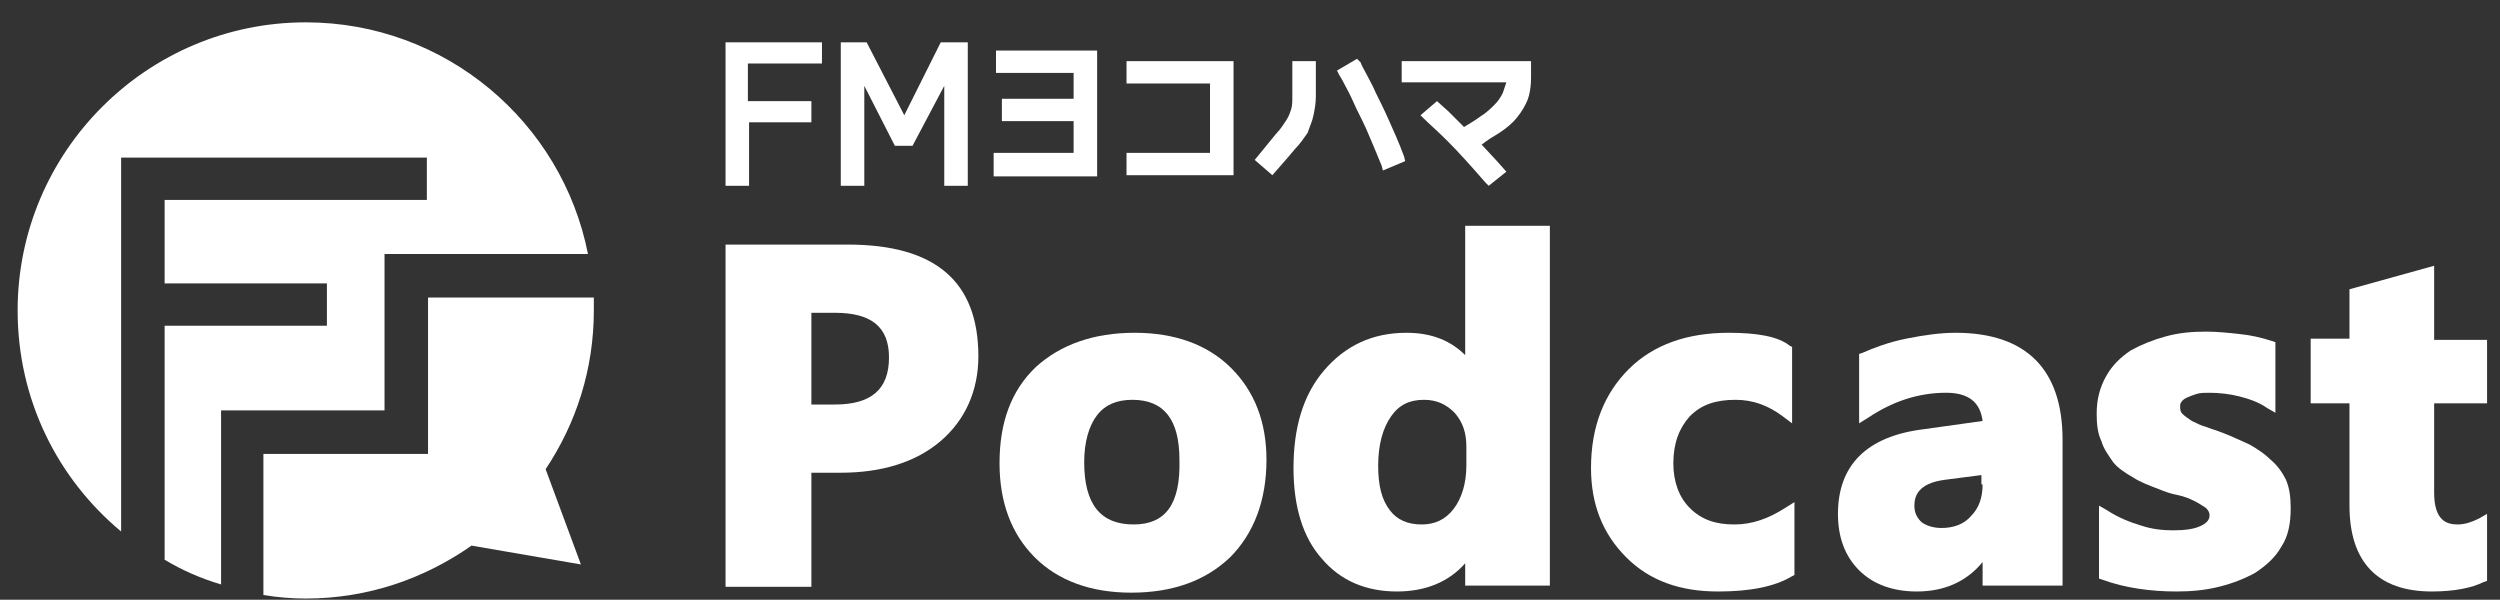 <?xml version="1.0" encoding="utf-8"?>
<!-- Generator: Adobe Illustrator 25.4.1, SVG Export Plug-In . SVG Version: 6.00 Build 0)  -->
<svg version="1.1" id="レイヤー_1" xmlns="http://www.w3.org/2000/svg" xmlns:xlink="http://www.w3.org/1999/xlink" x="0px"
	 y="0px" viewBox="0 0 212.6 51" style="enable-background:new 0 0 212.6 51;" xml:space="preserve">
<rect x="0" y="0" width="212.6" height="51" fill="#333333" stroke="none"/>
<style type="text/css">
	.st0{fill:#FFFFFF;}
</style>
<g>
	<g>
		<path class="st0" d="M72.1,20.8H61.7v29.1H69v-9.7h2.5c3.5,0,6.4-0.9,8.5-2.7c2.1-1.8,3.2-4.3,3.2-7.2
			C83.2,23.9,79.5,20.8,72.1,20.8z M71,34.4h-2v-7.8h2c3.1,0,4.6,1.2,4.6,3.8C75.6,33.1,74.1,34.4,71,34.4z"/>
		<path class="st0" d="M96.5,28.3c-3.5,0-6.3,1-8.4,2.9c-2.1,2-3.1,4.7-3.1,8.2c0,3.3,1,6,3,8c2,2,4.8,3,8.2,3c3.5,0,6.3-1,8.4-3
			c2-2,3.1-4.8,3.1-8.3c0-3.2-1-5.8-3-7.8C102.7,29.3,99.9,28.3,96.5,28.3z M96.4,44.6c-2.8,0-4.2-1.7-4.2-5.3c0-1.7,0.4-3.1,1.1-4
			c0.7-0.9,1.7-1.3,3-1.3c2.7,0,4,1.7,4,5.1C100.4,42.9,99.1,44.6,96.4,44.6z"/>
		<path class="st0" d="M124.6,30.2c-1.2-1.2-2.8-1.9-5-1.9c-2.9,0-5.2,1.1-7,3.2c-1.8,2.1-2.6,4.9-2.6,8.3c0,3.3,0.8,5.9,2.4,7.7
			c1.6,1.9,3.8,2.8,6.4,2.8c2.4,0,4.4-0.8,5.8-2.4v1.9h7.2V19.2h-7.2V30.2z M124.7,39.6c0,1.5-0.4,2.8-1.1,3.7
			c-0.7,0.9-1.6,1.3-2.7,1.3c-1.2,0-2.1-0.4-2.7-1.2c-0.7-0.9-1-2.1-1-3.8c0-1.8,0.4-3.2,1.1-4.2c0.7-1,1.6-1.4,2.8-1.4
			c1.1,0,1.9,0.4,2.6,1.1c0.7,0.8,1,1.7,1,2.9V39.6z"/>
		<path class="st0" d="M147,28.3c-3.5,0-6.4,1-8.5,3.1c-2.1,2.1-3.2,4.9-3.2,8.4c0,3.1,1,5.6,3,7.6c2,2,4.6,2.9,7.8,2.9
			c2.7,0,4.8-0.4,6.3-1.3l0.2-0.1v-6.2l-0.8,0.5c-1.4,0.9-2.8,1.4-4.3,1.4c-1.6,0-2.8-0.4-3.8-1.4c-0.9-0.9-1.4-2.2-1.4-3.8
			c0-1.7,0.5-3,1.4-4c1-1,2.2-1.4,3.9-1.4c1.5,0,2.8,0.5,4,1.4l0.8,0.6v-6.5l-0.2-0.1C151.2,28.6,149.4,28.3,147,28.3z"/>
		<path class="st0" d="M166.3,28.3c-1.3,0-2.7,0.2-4.2,0.5c-1.5,0.3-2.8,0.8-3.7,1.2l-0.3,0.1v5.9l0.8-0.5c2.1-1.4,4.3-2.1,6.6-2.1
			c1.9,0,2.9,0.8,3.1,2.4l-5,0.7c-4.9,0.6-7.3,3.1-7.3,7.2c0,2,0.6,3.6,1.8,4.8c1.2,1.2,2.9,1.8,4.9,1.8c2.3,0,4.2-0.8,5.6-2.5v2
			h6.8V37.4C175.4,31.4,172.3,28.3,166.3,28.3z M168.6,41.2c0,1.1-0.3,2-1,2.7c-0.6,0.7-1.5,1-2.5,1c-0.7,0-1.3-0.2-1.7-0.5
			c-0.4-0.4-0.6-0.8-0.6-1.4c0-0.8,0.3-1.9,2.6-2.2l3.1-0.4V41.2z"/>
		<path class="st0" d="M193.1,39.1c-0.5-0.5-1.1-0.9-1.8-1.3c-0.7-0.3-1.5-0.7-2.3-1c-0.5-0.2-0.9-0.3-1.4-0.5
			c-0.4-0.1-0.8-0.3-1.2-0.5c-0.3-0.2-0.6-0.4-0.8-0.6c-0.2-0.2-0.2-0.4-0.2-0.6c0-0.2,0-0.3,0.1-0.4c0.1-0.2,0.3-0.3,0.5-0.4
			c0.2-0.1,0.5-0.2,0.8-0.3c0.3-0.1,0.7-0.1,1.1-0.1c0.8,0,1.7,0.1,2.5,0.3c0.8,0.2,1.7,0.5,2.4,1l0.7,0.4v-6l-0.3-0.1
			c-0.9-0.3-1.8-0.5-2.8-0.6c-0.9-0.1-1.9-0.2-2.8-0.2c-1.2,0-2.3,0.1-3.4,0.4c-1.1,0.3-2.1,0.7-3,1.2c-0.9,0.6-1.6,1.3-2.1,2.2
			c-0.5,0.9-0.8,1.9-0.8,3.2c0,0.9,0.1,1.7,0.4,2.3c0.2,0.7,0.6,1.2,1,1.8c0.4,0.5,1,0.9,1.7,1.3c0.6,0.4,1.4,0.7,2.2,1
			c0.5,0.2,1,0.4,1.6,0.5c0.5,0.1,1,0.3,1.4,0.5c0.4,0.2,0.7,0.4,1,0.6c0.2,0.2,0.3,0.4,0.3,0.6c0,0.3-0.1,0.6-0.7,0.9
			c-0.6,0.3-1.4,0.4-2.4,0.4c-0.9,0-1.8-0.1-2.7-0.4c-1-0.3-2-0.7-2.9-1.3l-0.7-0.4v6.2l0.3,0.1c1.9,0.7,4.1,1,6.3,1
			c1.2,0,2.4-0.1,3.6-0.4c1.2-0.3,2.2-0.7,3.1-1.2c0.9-0.6,1.7-1.3,2.2-2.2c0.6-0.9,0.8-2,0.8-3.3c0-0.9-0.1-1.7-0.4-2.4
			C194.1,40.2,193.7,39.6,193.1,39.1z"/>
		<path class="st0" d="M211.5,34.4v-5.5H207v-6.3l-7.2,2v4.2h-3.3v5.5h3.3v8.7c0,4.8,2.4,7.3,7,7.3c1.9,0,3.4-0.3,4.4-0.8l0.3-0.1
			v-5.7l-0.7,0.4c-0.6,0.3-1.2,0.5-1.8,0.5c-0.9,0-2-0.3-2-2.7v-7.6H211.5z"/>
	</g>
	<g>
		<polygon class="st0" points="63.7,10.4 69,10.4 69,8.6 63.6,8.6 63.6,5.4 69.9,5.4 69.9,3.6 61.7,3.6 61.7,15.8 63.7,15.8 		"/>
		<polygon class="st0" points="73.5,7.3 76.1,12.4 77.6,12.4 80.3,7.3 80.3,15.8 82.3,15.8 82.3,3.6 80,3.6 76.9,9.8 73.7,3.6 
			71.5,3.6 71.5,15.8 73.5,15.8 		"/>
		<polygon class="st0" points="93.3,4.3 84.7,4.3 84.7,6.2 91.3,6.2 91.3,8.4 85.2,8.4 85.2,10.3 91.3,10.3 91.3,13 84.5,13 
			84.5,15 93.3,15 		"/>
		<polygon class="st0" points="104.9,5.2 95.8,5.2 95.8,7.1 102.9,7.1 102.9,13 95.8,13 95.8,14.9 104.9,14.9 		"/>
		<path class="st0" d="M114.3,7.1c0.2,0.4,0.5,0.9,0.8,1.6c0.3,0.7,0.7,1.4,1.1,2.3c0.4,0.9,0.8,1.9,1.3,3.1l0.1,0.4l1.9-0.8
			l-0.1-0.4c-0.4-1.1-0.9-2.2-1.3-3.1c-0.4-0.9-0.8-1.7-1.1-2.3c-0.3-0.7-0.6-1.2-0.8-1.6c-0.2-0.4-0.4-0.7-0.5-1L115.4,5l-1.7,1
			l0.2,0.4C113.9,6.4,114.1,6.7,114.3,7.1z"/>
		<path class="st0" d="M111.7,9.8c0.1-0.5,0.2-1,0.2-1.6v-3h-2v3c0,0.4,0,0.8-0.1,1.1c-0.1,0.3-0.2,0.6-0.4,0.9
			c-0.2,0.3-0.5,0.8-0.9,1.2c-0.4,0.5-1.8,2.2-1.8,2.2l1.5,1.3c0,0,1.5-1.7,1.9-2.2c0.5-0.5,0.8-1,1.1-1.4
			C111.4,10.7,111.6,10.3,111.7,9.8z"/>
		<path class="st0" d="M127.8,7.9c-0.2,0.4-0.4,0.7-0.7,1c-0.3,0.3-0.7,0.7-1.2,1c-0.4,0.3-0.9,0.6-1.4,0.9l-1.3-1.3l-1-0.9
			l-1.4,1.2l0.3,0.3c0.4,0.4,1.1,1,2,1.9c0.9,0.9,1.9,2,3.2,3.5l0.3,0.3l1.5-1.2l-0.8-0.9c0,0-1.3-1.4-1.3-1.4c0.5-0.4,1-0.7,1.5-1
			c0.6-0.4,1.1-0.8,1.5-1.3c0.4-0.5,0.7-1,0.9-1.5c0.2-0.5,0.3-1.2,0.3-1.9V5.2h-11V7h8.9C128,7.3,127.9,7.6,127.8,7.9z"/>
	</g>
	<g>
		<path class="st0" d="M10.3,13.4h26v3.6H14v7.1h13.8v3.6H14v19.9c1.5,0.9,3.1,1.6,4.8,2.1V34.9h13.9V21.6H50
			C47.8,10.4,37.9,1.9,26,1.9c-13.5,0-24.5,11-24.5,24.5c0,7.6,3.4,14.3,8.8,18.8V13.4z"/>
		<path class="st0" d="M50.5,25.3H36.4v13.3H22.4v12c1.2,0.2,2.4,0.3,3.6,0.3c5.3,0,10.1-1.7,14.1-4.5l9.3,1.6l-3-8.1
			c2.6-3.9,4.1-8.5,4.1-13.5C50.5,26,50.5,25.6,50.5,25.3z"/>
	</g>
</g>
</svg>
